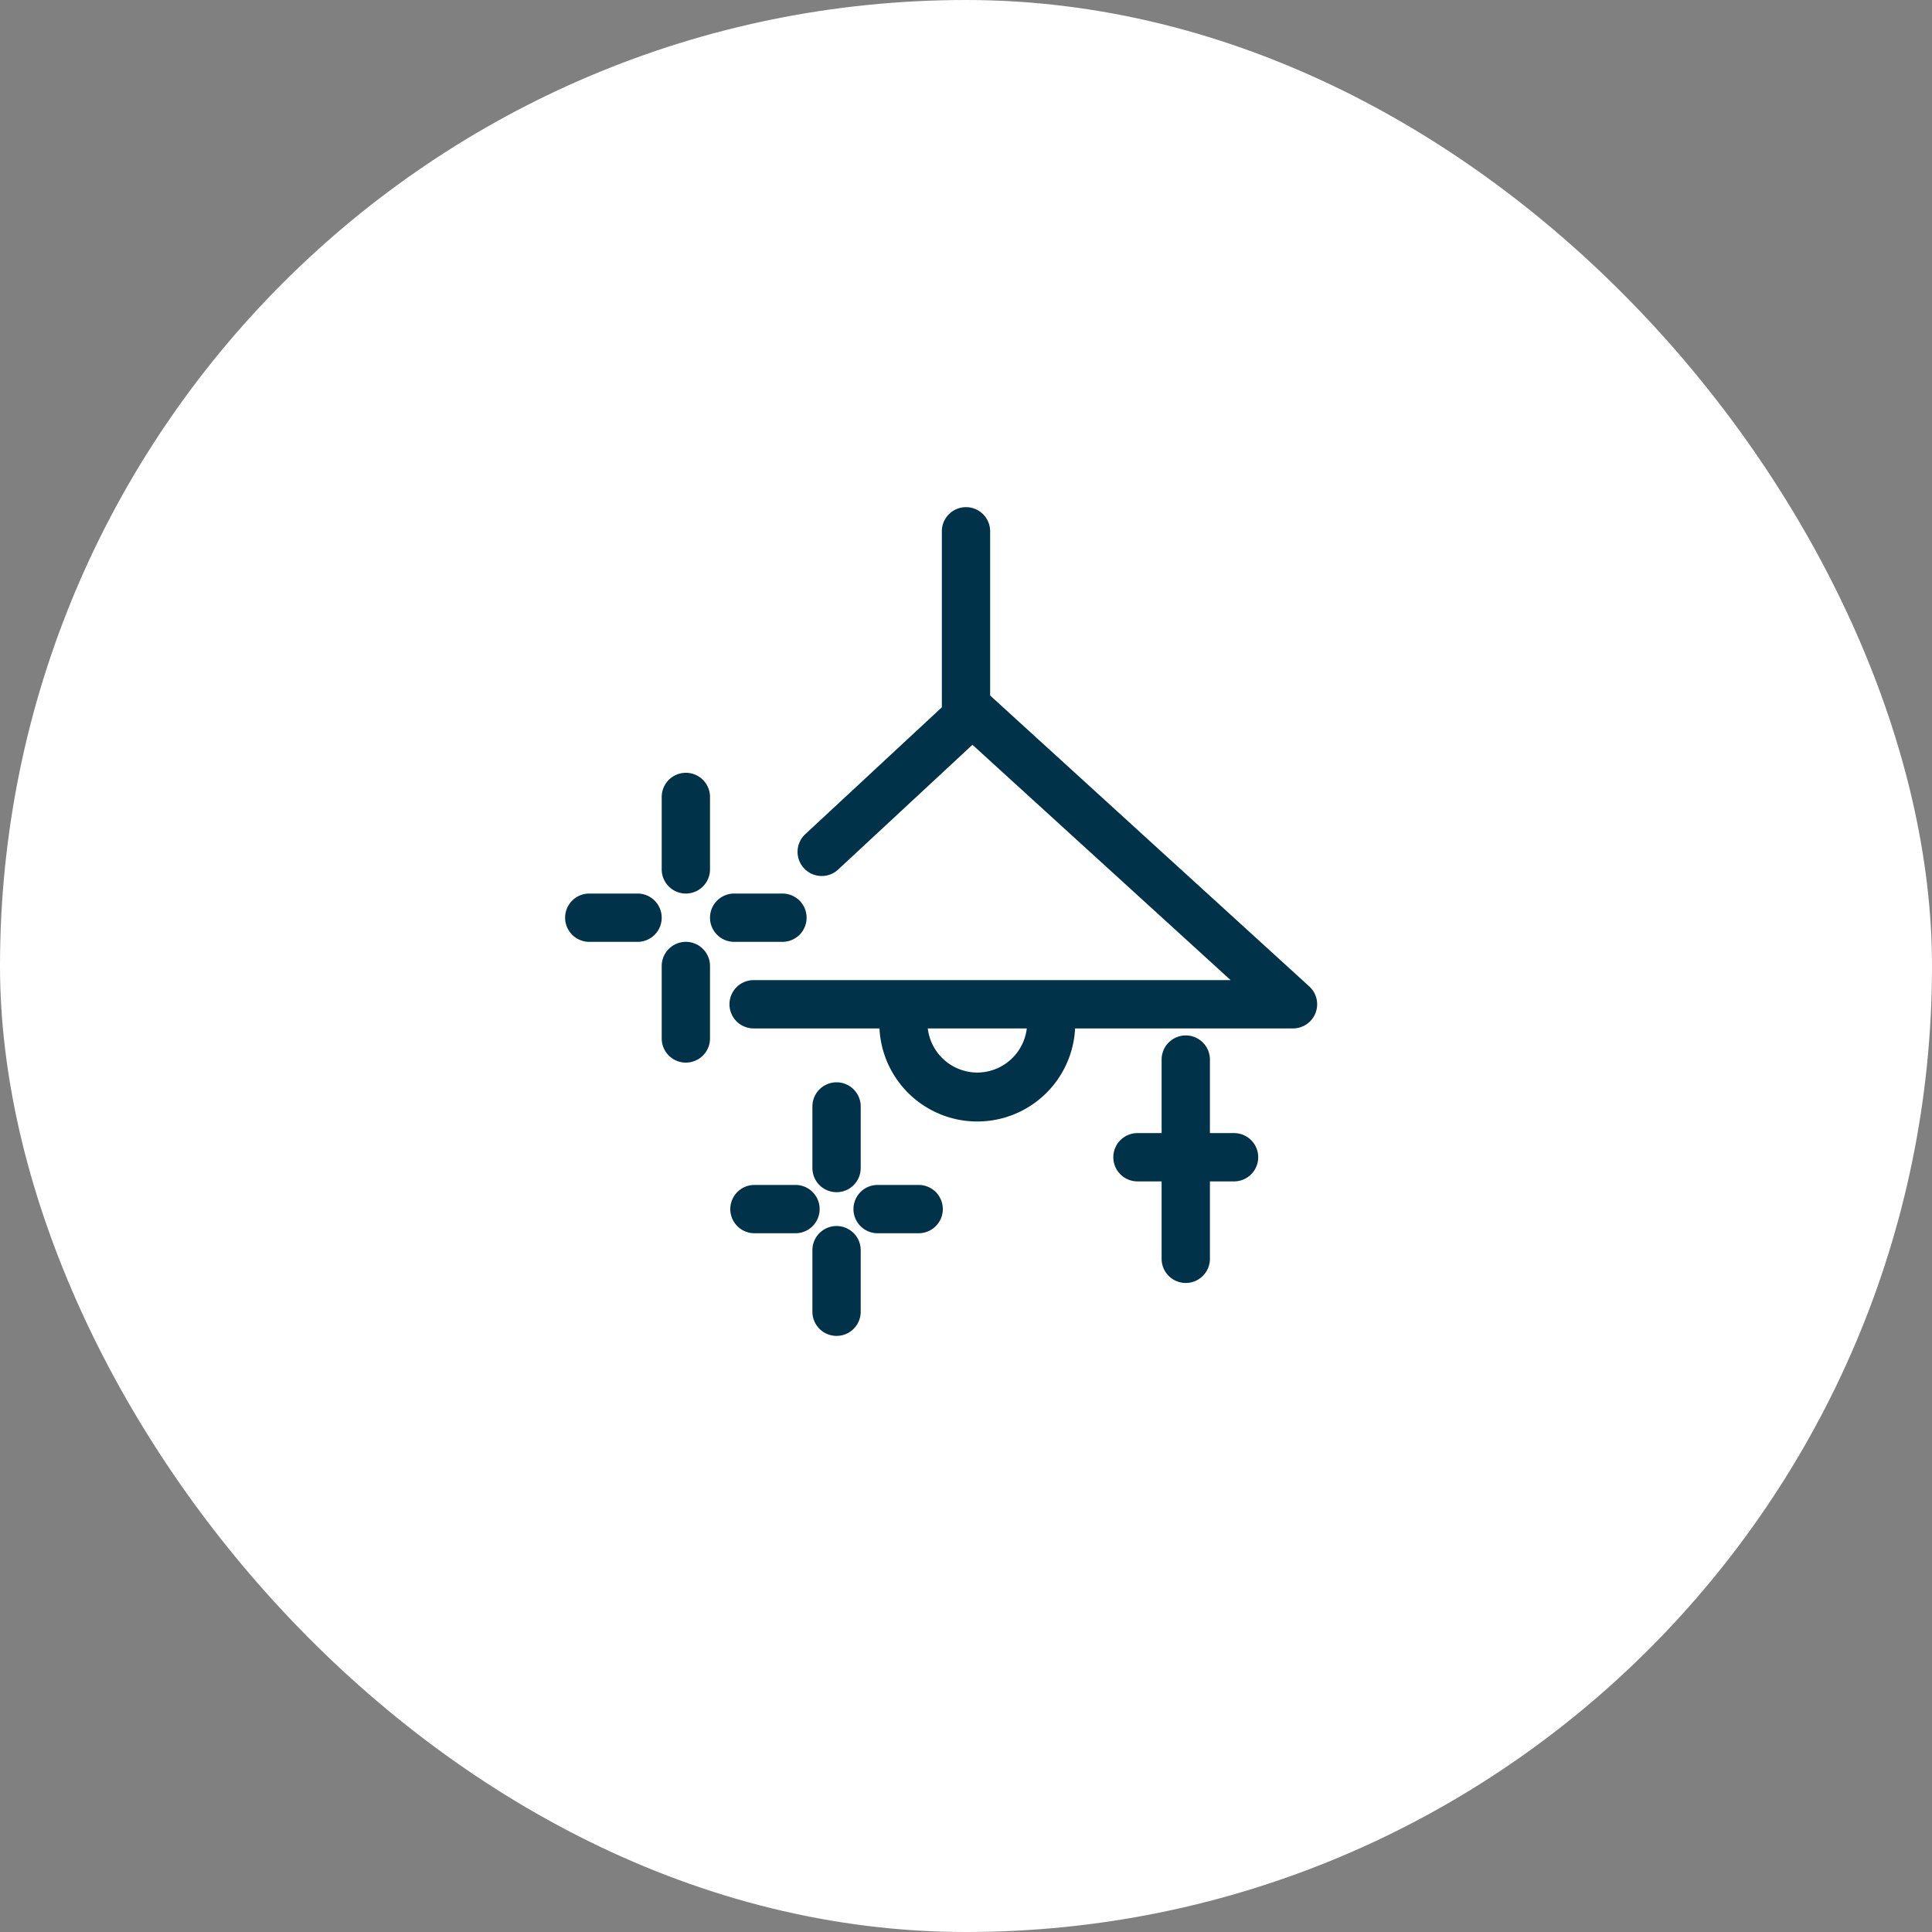 <svg xmlns="http://www.w3.org/2000/svg" xmlns:xlink="http://www.w3.org/1999/xlink" width="80" height="80" viewBox="0 0 80 80">
  <rect x="0" y="0" width="80" height="80" fill="#808080" stroke="none"/>
  <defs>
    <clipPath id="clip-path">
      <rect id="長方形_33387" data-name="長方形 33387" width="40" height="40" fill="none"/>
    </clipPath>
  </defs>
  <g id="グループ_61221" data-name="グループ 61221" transform="translate(-0.012)">
    <rect id="長方形_32988" data-name="長方形 32988" width="80" height="80" rx="40" transform="translate(0.012)" fill="#fff"/>
    <g id="演出照明_ガラス" data-name="演出照明・ガラス" transform="translate(20.012 20)">
      <g id="グループ_61301" data-name="グループ 61301" clip-path="url(#clip-path)">
        <path id="パス_130593" data-name="パス 130593" d="M31.1,26.919h-1V23.875a1,1,0,0,0-2,0v3.044h-1a1,1,0,0,0,0,2h1v3.206a1,1,0,0,0,2,0V28.919h1a1,1,0,0,0,0-2" fill="#003349"/>
        <path id="パス_130594" data-name="パス 130594" d="M6.4,17h-2a1,1,0,1,0,0,2h2a1,1,0,0,0,0-2" fill="#003349"/>
        <path id="パス_130595" data-name="パス 130595" d="M12.4,19a1,1,0,0,0,0-2h-2a1,1,0,0,0,0,2Z" fill="#003349"/>
        <path id="パス_130596" data-name="パス 130596" d="M8.4,17a1,1,0,0,0,1-1V13a1,1,0,1,0-2,0v3a1,1,0,0,0,1,1" fill="#003349"/>
        <path id="パス_130597" data-name="パス 130597" d="M8.4,19a1,1,0,0,0-1,1v3a1,1,0,1,0,2,0V20a1,1,0,0,0-1-1" fill="#003349"/>
        <path id="パス_130598" data-name="パス 130598" d="M13.94,30.066a1,1,0,0,0-1-1h-1.7a1,1,0,0,0,0,2h1.7a1,1,0,0,0,1-1" fill="#003349"/>
        <path id="パス_130599" data-name="パス 130599" d="M18.04,29.066h-1.7a1,1,0,0,0,0,2h1.7a1,1,0,1,0,0-2" fill="#003349"/>
        <path id="パス_130600" data-name="パス 130600" d="M14.64,29.366a1,1,0,0,0,1-1v-2.55a1,1,0,0,0-2,0v2.55a1,1,0,0,0,1,1" fill="#003349"/>
        <path id="パス_130601" data-name="パス 130601" d="M14.64,30.767a1,1,0,0,0-1,1v2.55a1,1,0,0,0,2,0v-2.55a1,1,0,0,0-1-1" fill="#003349"/>
        <path id="パス_130602" data-name="パス 130602" d="M34.214,20.846,21,8.8V2a1,1,0,0,0-2,0V9.288l-5.641,5.24a1,1,0,1,0,1.361,1.465l5.547-5.153,10.691,9.745H11.206a1,1,0,0,0,0,2h5.211a4.055,4.055,0,0,0,8.1,0H33.54a1,1,0,0,0,.674-1.739M20.466,24.412a2.07,2.07,0,0,1-2.049-1.827h4.1a2.07,2.07,0,0,1-2.049,1.827" fill="#003349"/>
      </g>
    </g>
  </g>
</svg>
